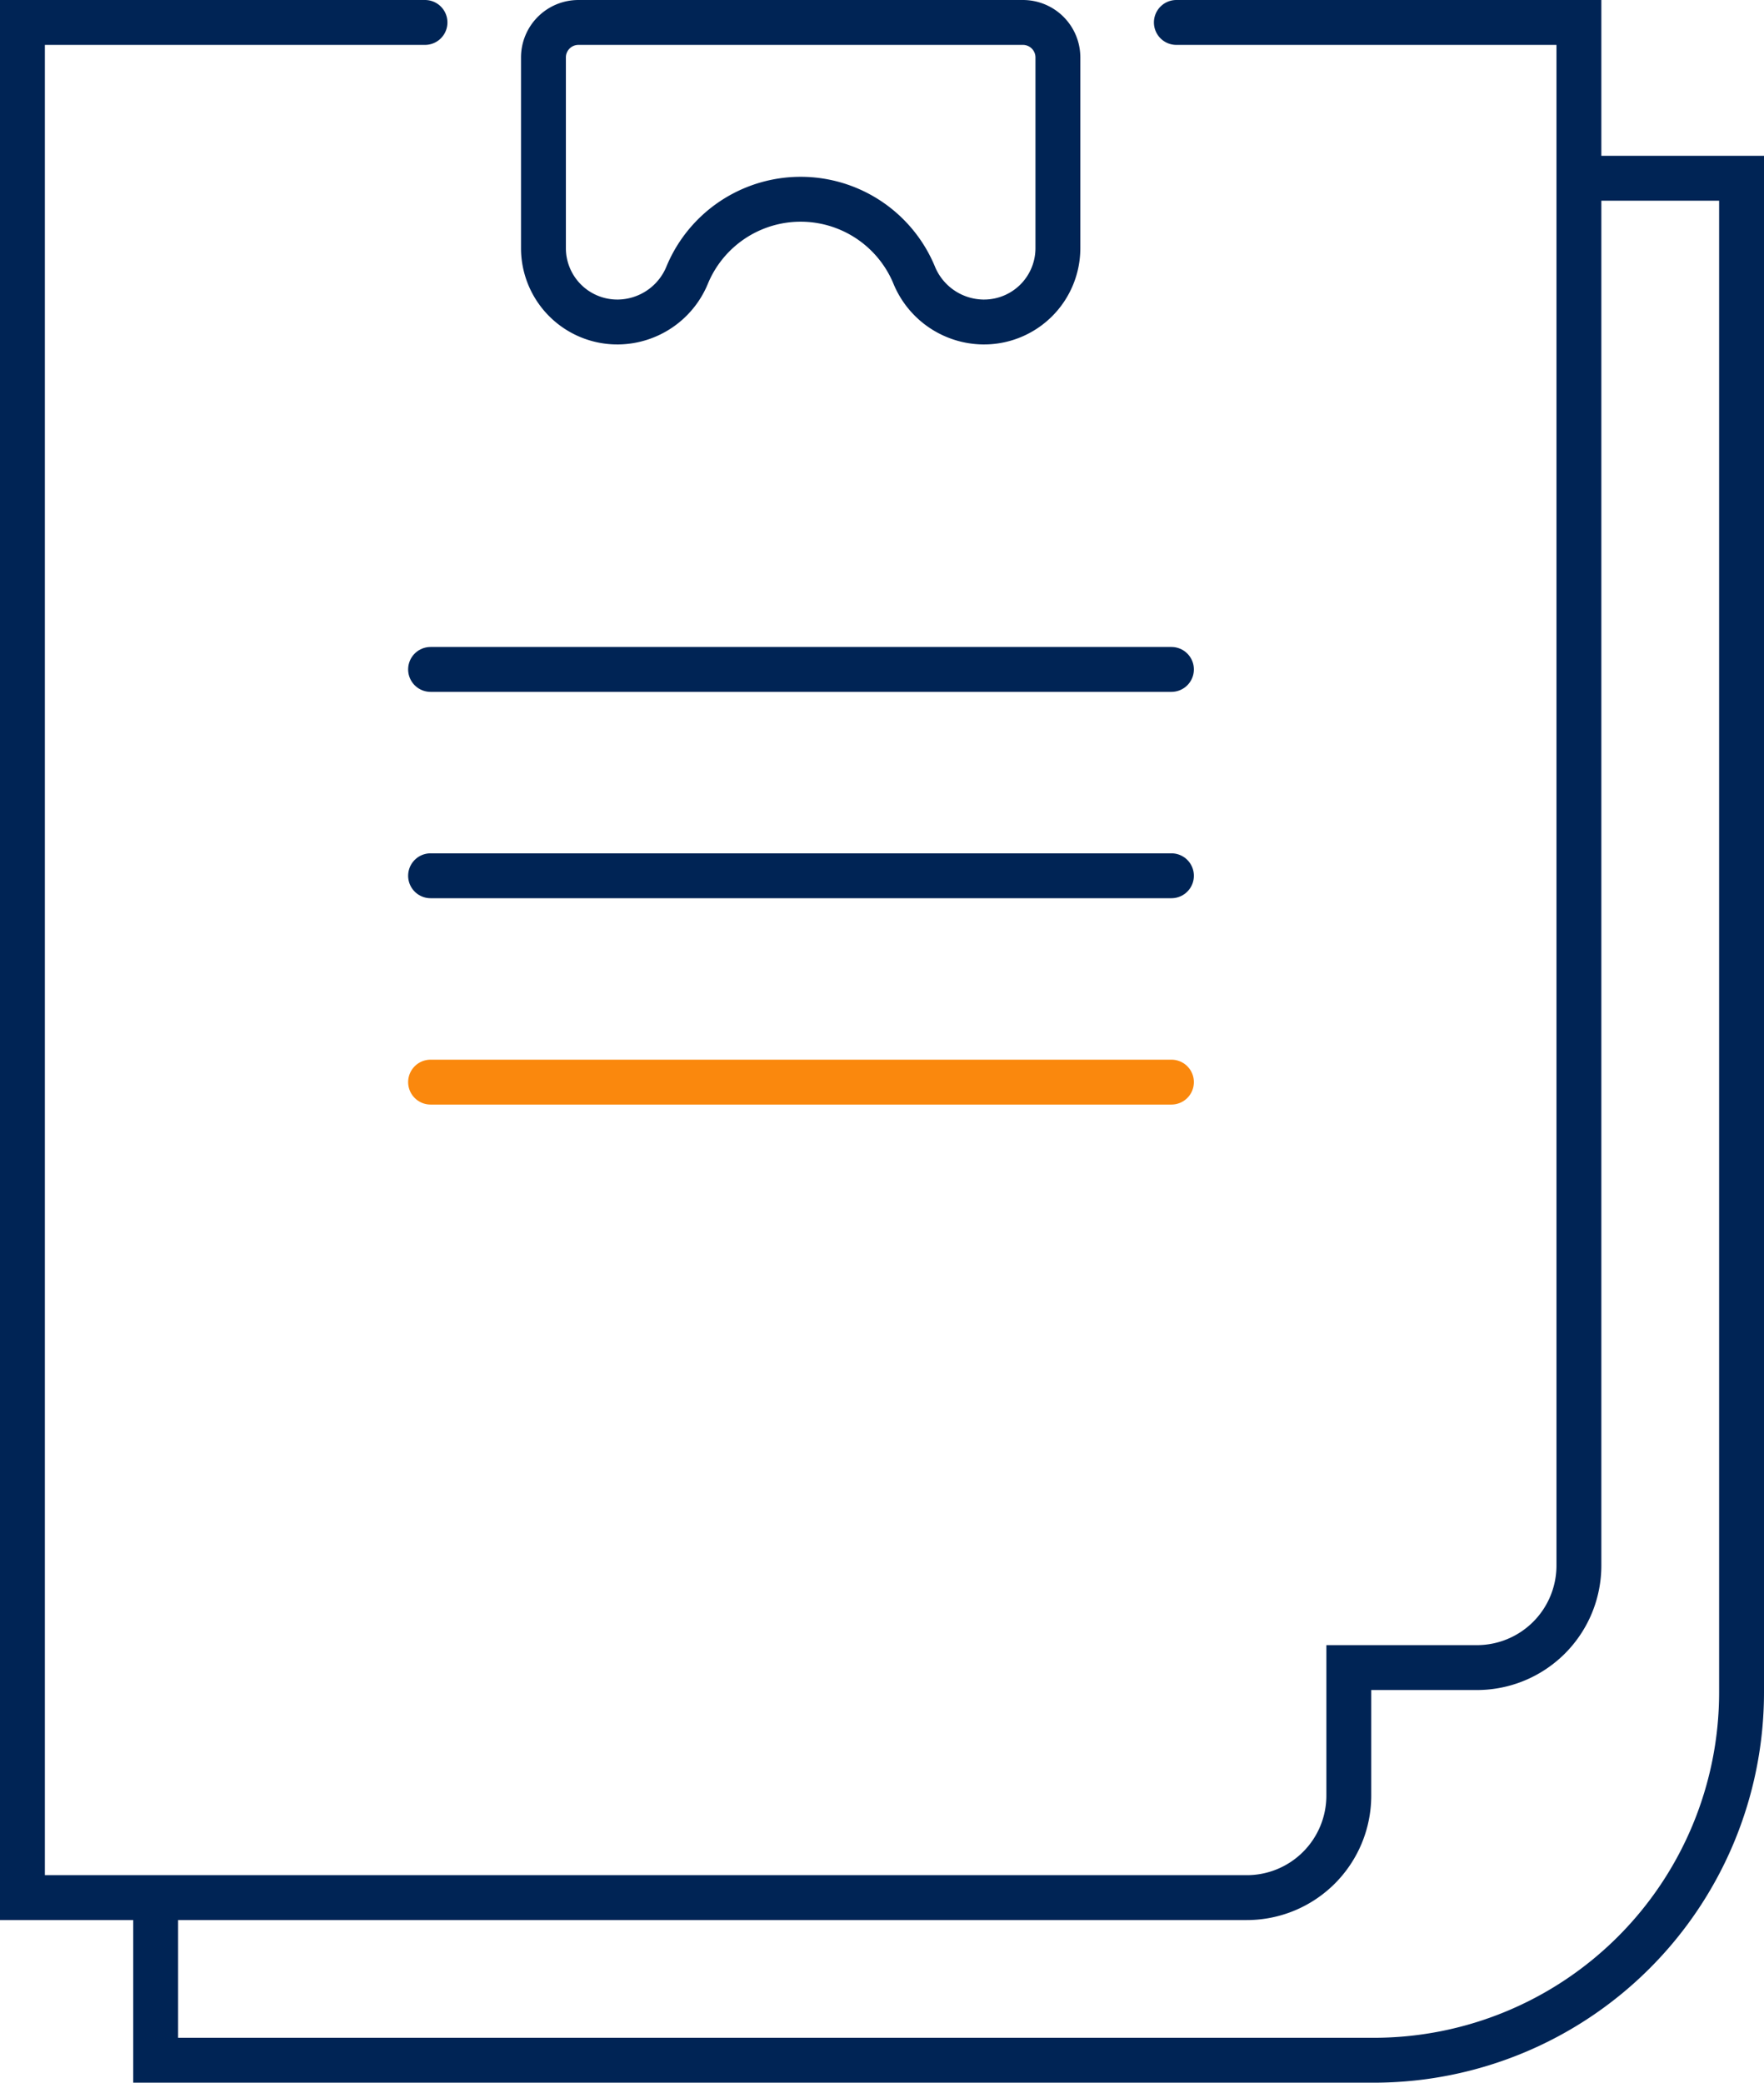 <svg xmlns="http://www.w3.org/2000/svg" width="117.921" height="139.173" viewBox="0 0 117.921 139.173">
  <g id="Group_8" data-name="Group 8" transform="translate(-121 -116.717)">
    <path id="Path_155" data-name="Path 155" d="M149.41,118.217H122.5V243.523h81.845a6.818,6.818,0,0,0,6.821-6.816v-8.556h8.561a6.819,6.819,0,0,0,6.821-6.817V118.217h-26.91m26.91,10.413h10.873V229.811a24.587,24.587,0,0,1-24.594,24.579H131.406V243.523M189.38,118.217H159.668a2.339,2.339,0,0,0-2.339,2.338V133.3a4.936,4.936,0,0,0,4.938,4.934h.075a5.057,5.057,0,0,0,4.619-3.193,8.214,8.214,0,0,1,15.126,0,5.057,5.057,0,0,0,4.62,3.193h.074a4.936,4.936,0,0,0,4.938-4.934V120.555A2.339,2.339,0,0,0,189.38,118.217Z" fill="none" stroke="#002455" stroke-linecap="round" stroke-miterlimit="10" stroke-width="3"/>
    <line id="Line_8" data-name="Line 8" x1="49.526" transform="translate(149.783 175.239)" fill="none" stroke="#002455" stroke-linecap="round" stroke-miterlimit="10" stroke-width="3"/>
    <line id="Line_9" data-name="Line 9" x1="49.526" transform="translate(149.783 189.028)" fill="none" stroke="#fa880d" stroke-linecap="round" stroke-miterlimit="10" stroke-width="3"/>
    <line id="Line_10" data-name="Line 10" x1="49.526" transform="translate(149.783 161.45)" fill="none" stroke="#002455" stroke-linecap="round" stroke-miterlimit="10" stroke-width="3"/>
  </g>
</svg>

